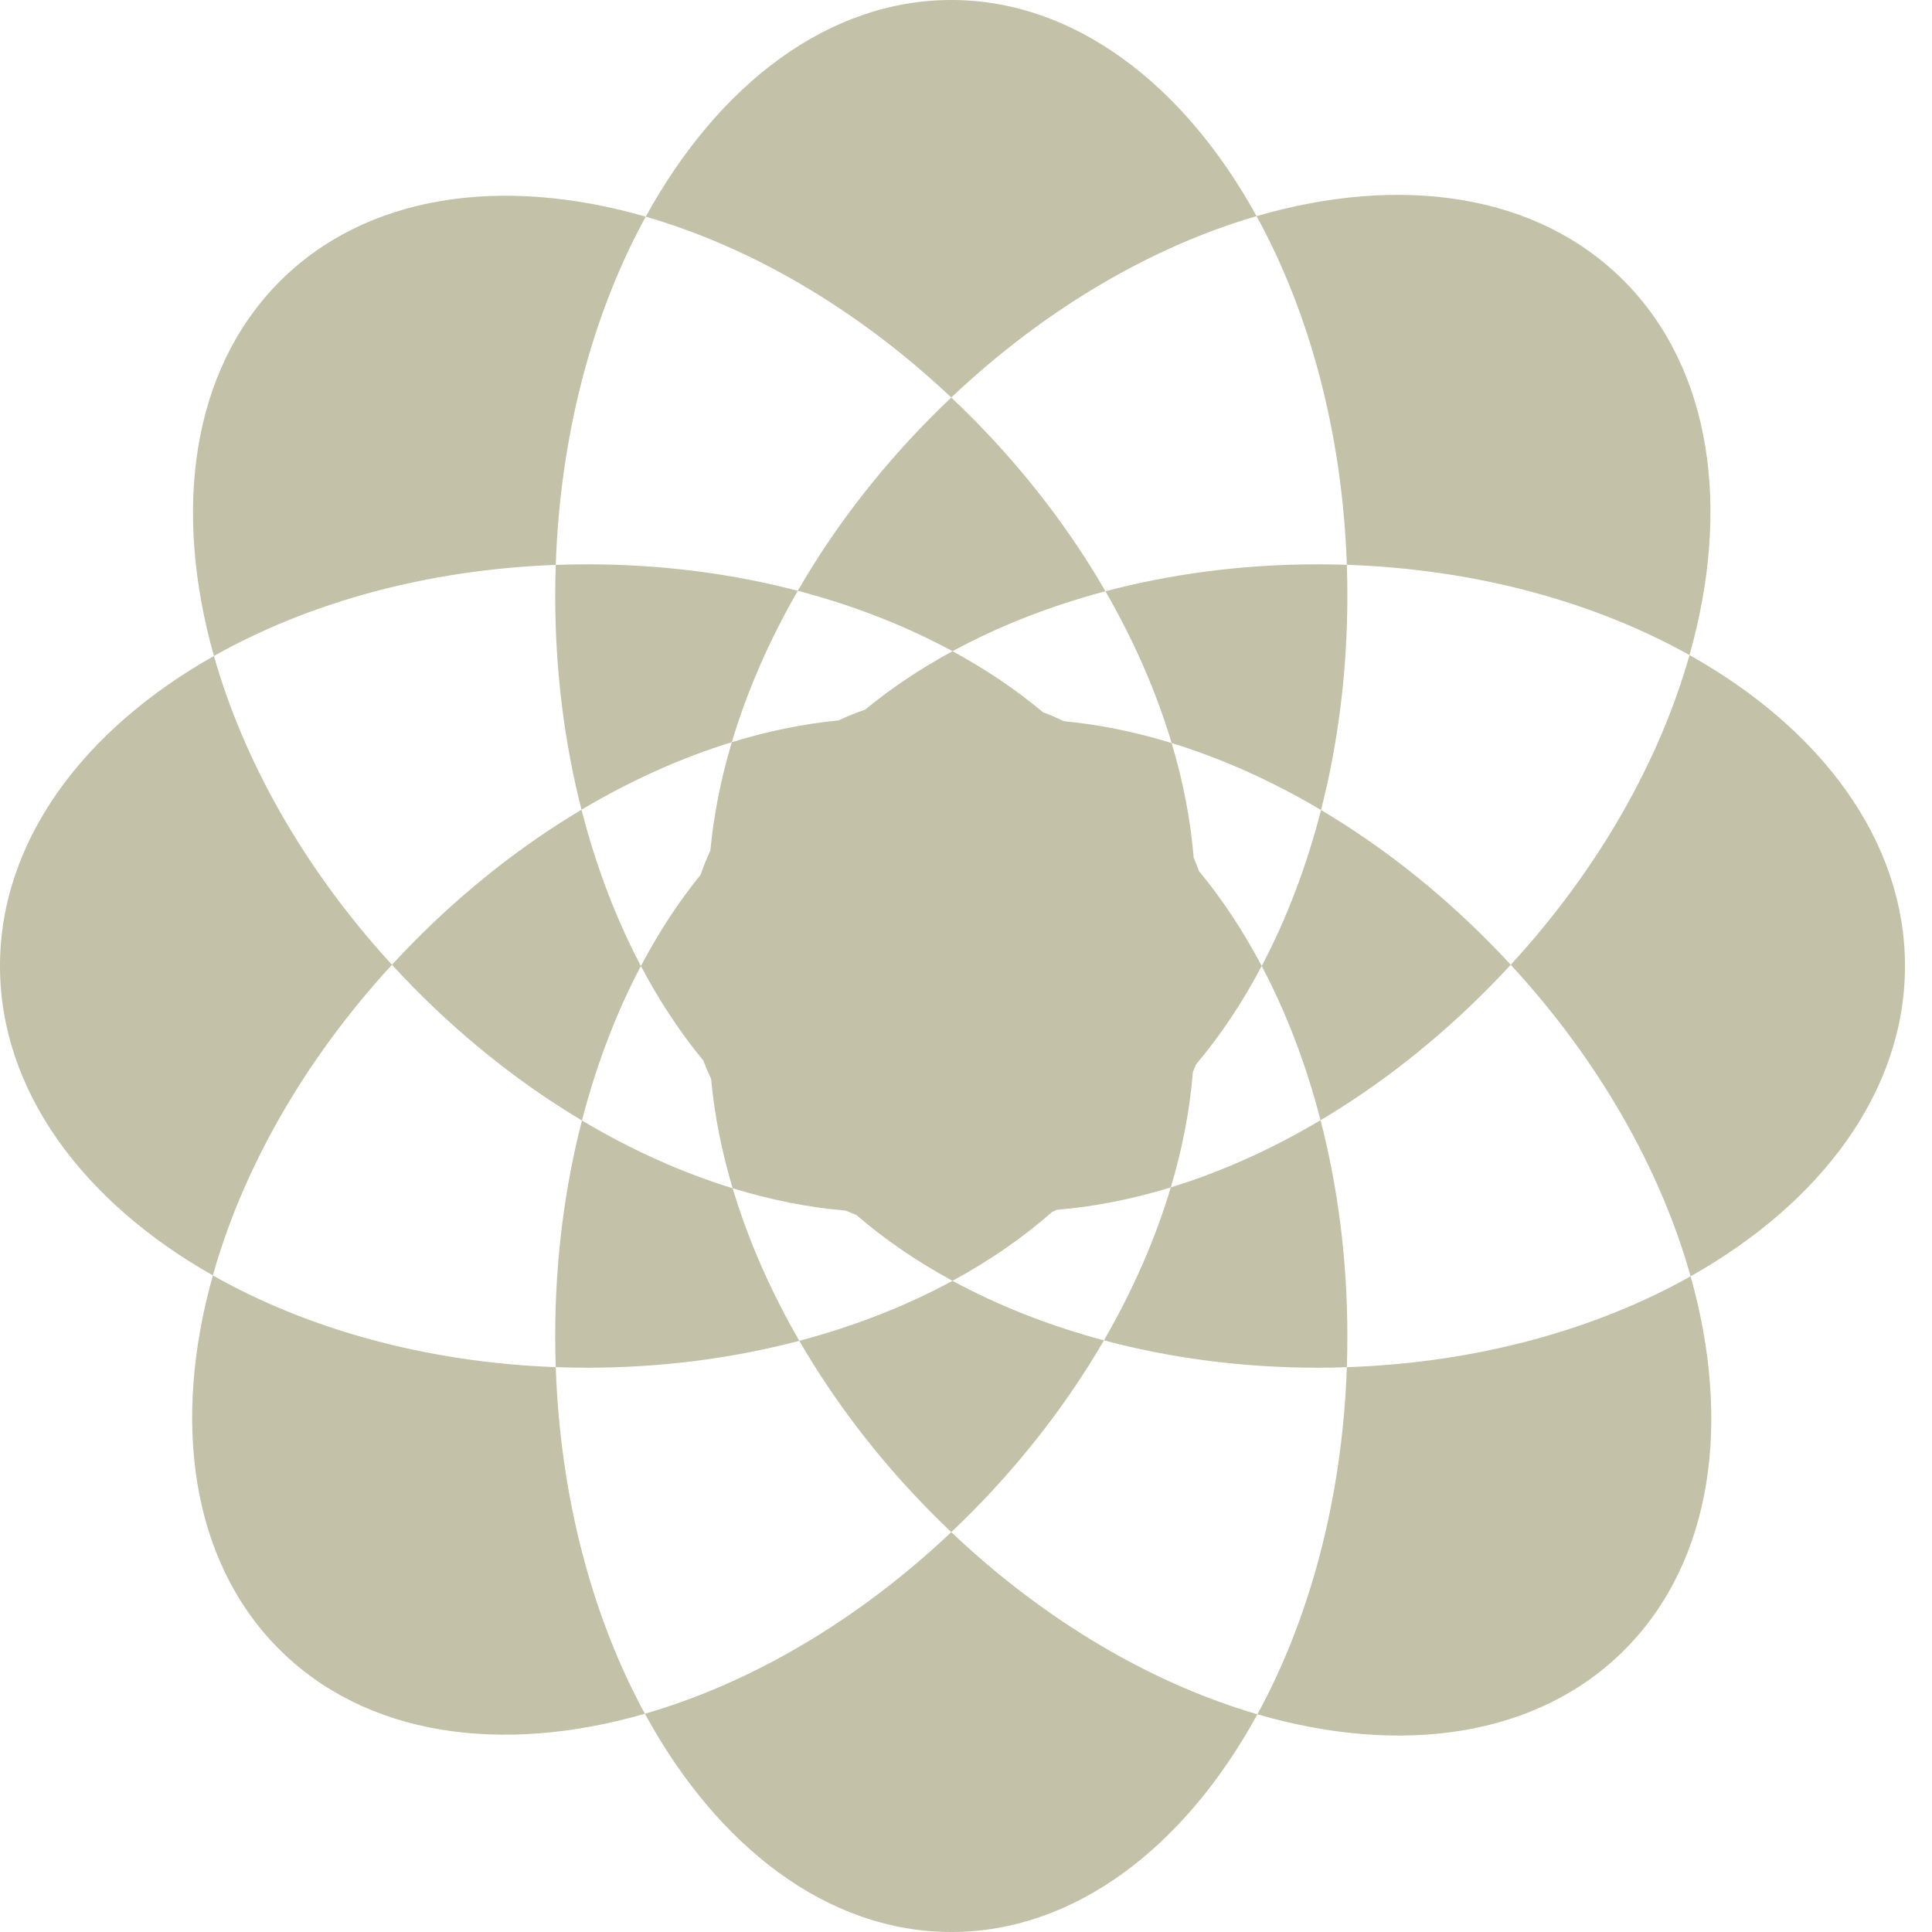 <svg width="64" height="64" viewBox="0 0 64 64" fill="none" xmlns="http://www.w3.org/2000/svg">
<path fill-rule="evenodd" clip-rule="evenodd" d="M44.616 18.71C44.628 19.051 44.633 19.394 44.633 19.739C44.633 22.239 44.324 24.631 43.761 26.833C45.71 27.989 47.611 29.468 49.368 31.25C49.599 31.483 49.824 31.72 50.045 31.959C49.815 32.208 49.58 32.455 49.34 32.699C47.587 34.477 45.69 35.953 43.745 37.108C43.266 35.253 42.605 33.534 41.796 32C41.157 33.21 40.427 34.305 39.62 35.26C39.586 35.344 39.551 35.428 39.515 35.511C39.418 36.752 39.172 38.035 38.784 39.334C37.504 39.727 36.239 39.976 35.015 40.075C34.962 40.099 34.909 40.122 34.855 40.145C33.893 40.994 32.783 41.761 31.553 42.429C30.372 41.788 29.303 41.056 28.369 40.248C28.249 40.202 28.13 40.153 28.012 40.102C26.797 40.001 25.541 39.753 24.27 39.363C23.904 38.135 23.664 36.92 23.557 35.742C23.463 35.542 23.377 35.337 23.297 35.13C22.534 34.206 21.84 33.155 21.23 32C21.816 30.891 22.478 29.878 23.206 28.981C23.302 28.705 23.411 28.435 23.532 28.173C23.641 27.005 23.879 25.802 24.242 24.586C25.442 24.217 26.628 23.976 27.779 23.865C28.065 23.73 28.359 23.61 28.661 23.506C29.524 22.795 30.494 22.146 31.553 21.572C32.655 22.17 33.661 22.848 34.551 23.594C34.786 23.683 35.017 23.782 35.242 23.891C36.404 24 37.601 24.242 38.812 24.614C38.313 22.944 37.578 21.248 36.619 19.586C38.798 19.01 41.166 18.694 43.643 18.694C43.969 18.694 44.294 18.699 44.616 18.71ZM43.761 26.833C43.28 28.711 42.614 30.45 41.796 32C41.183 30.839 40.486 29.784 39.717 28.856C39.662 28.706 39.603 28.556 39.541 28.41C39.442 27.177 39.197 25.903 38.812 24.614C40.457 25.12 42.125 25.863 43.761 26.833Z" fill="#C3C1A8"/>
<path fill-rule="evenodd" clip-rule="evenodd" d="M7.087 21.73C2.759 24.17 0 27.865 0 32C0 36.124 2.744 39.809 7.051 42.25C5.695 47.077 6.321 51.665 9.202 54.587C12.083 57.509 16.605 58.144 21.363 56.77C23.769 61.184 27.423 64 31.513 64C35.598 64 39.247 61.191 41.653 56.788C46.425 58.176 50.964 57.546 53.852 54.616C56.734 51.693 57.36 47.106 56.004 42.279C60.34 39.838 63.105 36.14 63.105 32C63.105 27.849 60.325 24.141 55.967 21.701C57.335 16.863 56.712 12.261 53.824 9.332C50.936 6.403 46.397 5.772 41.625 7.16C39.218 2.787 35.582 0 31.513 0C27.439 0 23.798 2.794 21.391 7.178C16.633 5.804 12.111 6.439 9.23 9.361C6.342 12.29 5.72 16.891 7.087 21.73ZM41.625 7.16C43.368 10.329 44.467 14.331 44.616 18.71C48.914 18.855 52.845 19.953 55.967 21.701C54.985 25.175 52.977 28.772 50.045 31.959C53.001 35.163 55.022 38.784 56.004 42.279C52.876 44.039 48.931 45.145 44.616 45.29C44.628 44.95 44.633 44.606 44.633 44.261C44.633 41.738 44.319 39.326 43.745 37.108C42.106 38.082 40.433 38.828 38.784 39.334C38.282 41.018 37.539 42.727 36.569 44.401C34.748 43.915 33.059 43.246 31.553 42.429C30.03 43.255 28.322 43.929 26.478 44.416C25.512 42.746 24.772 41.042 24.27 39.363C22.611 38.853 20.927 38.101 19.278 37.118C19.758 35.259 20.42 33.536 21.23 32C20.411 30.447 19.744 28.704 19.263 26.823C20.908 25.844 22.587 25.094 24.242 24.586C24.74 22.919 25.472 21.228 26.428 19.571C28.291 20.059 30.016 20.738 31.553 21.572C33.073 20.747 34.779 20.074 36.619 19.586C35.48 17.613 34.024 15.688 32.27 13.909C32.02 13.656 31.767 13.409 31.512 13.168C34.654 10.194 38.2 8.157 41.625 7.16ZM21.391 7.178C24.818 8.167 28.366 10.198 31.512 13.168C31.267 13.4 31.024 13.637 30.785 13.881C29.027 15.663 27.568 17.593 26.428 19.571C24.265 19.004 21.917 18.694 19.463 18.694C19.11 18.694 18.759 18.7 18.41 18.713C18.559 14.341 19.653 10.345 21.391 7.178ZM12.984 31.959C13.221 32.218 13.465 32.474 13.715 32.728C15.458 34.496 17.345 35.965 19.278 37.118C18.706 39.333 18.392 41.742 18.392 44.261C18.392 44.605 18.398 44.948 18.41 45.288C14.103 45.131 10.167 44.016 7.051 42.25C8.03 38.765 10.042 35.156 12.984 31.959ZM12.984 31.959C10.066 28.779 8.067 25.194 7.087 21.73C10.198 19.975 14.12 18.869 18.41 18.713C18.398 19.053 18.392 19.395 18.392 19.739C18.392 22.235 18.701 24.624 19.263 26.823C17.325 27.977 15.434 29.449 13.687 31.221C13.447 31.464 13.213 31.71 12.984 31.959ZM21.363 56.77C19.641 53.612 18.558 49.636 18.41 45.288C18.759 45.3 19.11 45.307 19.463 45.307C21.936 45.307 24.302 44.991 26.478 44.416C27.615 46.38 29.066 48.297 30.813 50.068C31.043 50.302 31.277 50.531 31.512 50.754C28.359 53.738 24.8 55.778 21.363 56.77ZM31.512 50.754C31.758 50.522 32.001 50.283 32.242 50.039C33.984 48.272 35.433 46.36 36.569 44.401C38.761 44.986 41.147 45.307 43.643 45.307C43.969 45.307 44.294 45.301 44.616 45.29C44.467 49.645 43.38 53.628 41.653 56.788C38.218 55.788 34.661 53.742 31.512 50.754Z" fill="#C3C1A8"/>
</svg>
